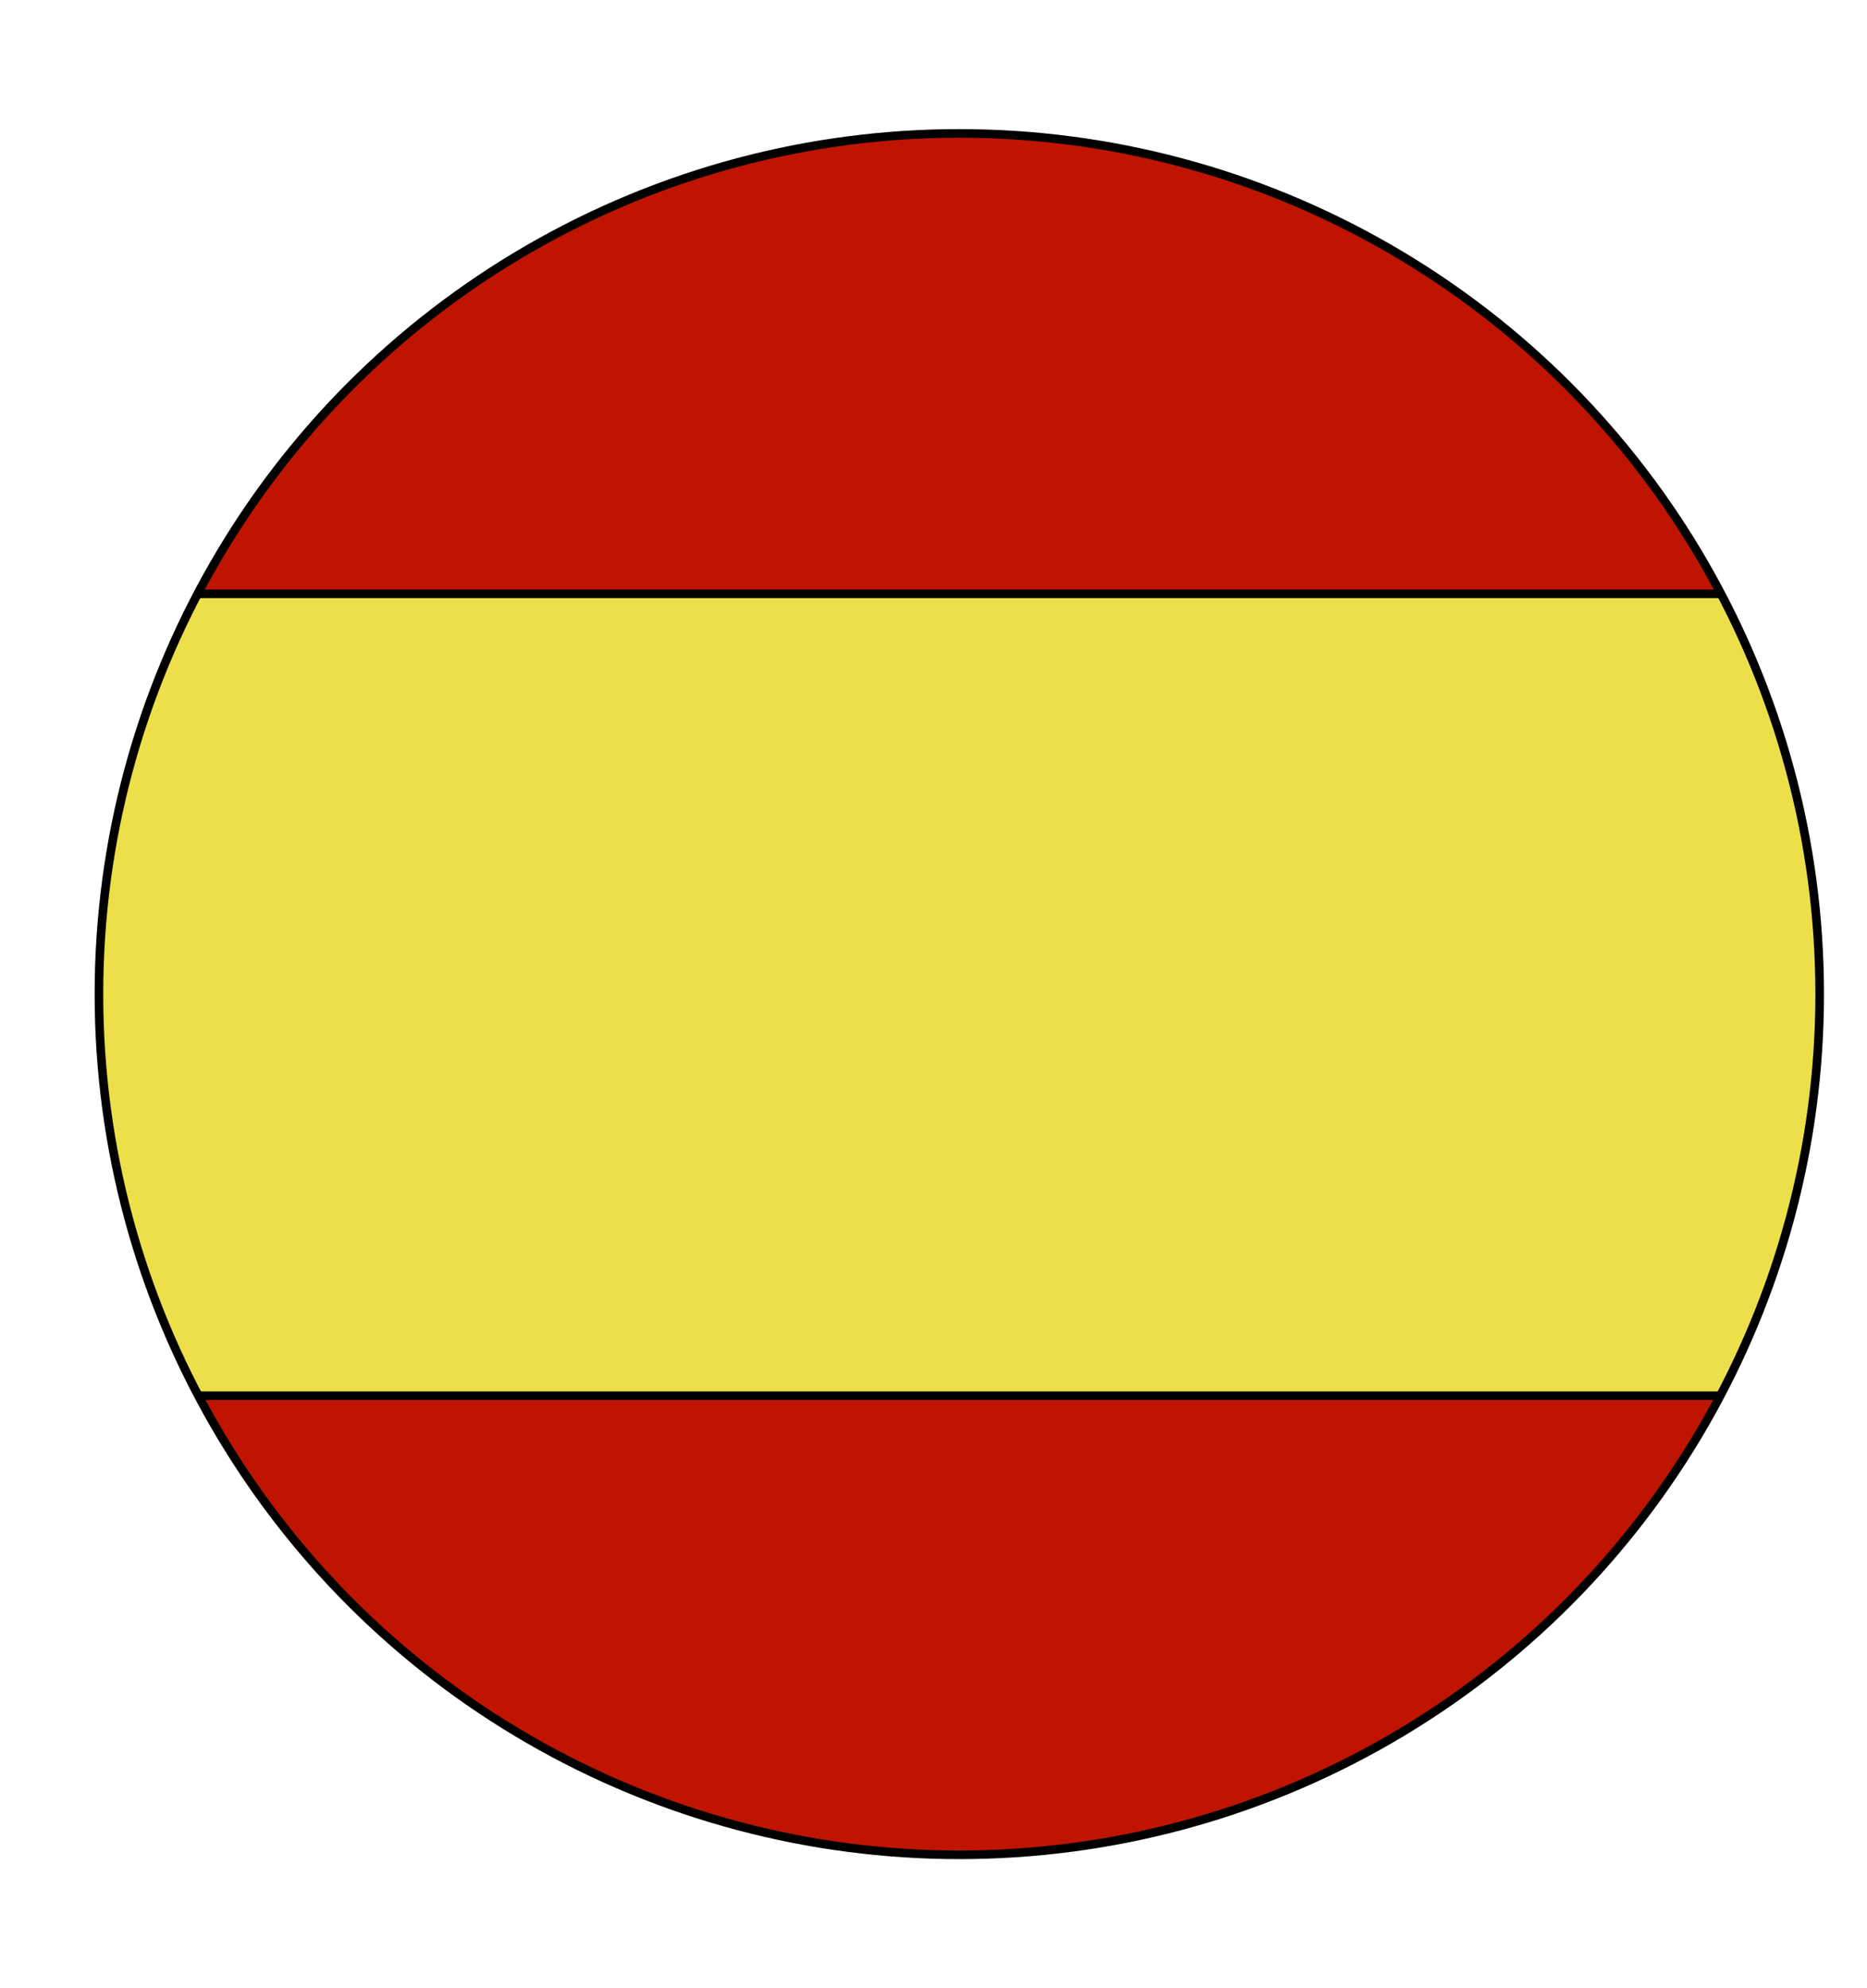 <?xml version="1.0" encoding="UTF-8"?>
<svg id="Livello_1" data-name="Livello 1" xmlns="http://www.w3.org/2000/svg" xmlns:xlink="http://www.w3.org/1999/xlink" viewBox="0 0 217 231">
  <defs>
    <clipPath id="clippath">
      <circle cx="111.5" cy="115.5" r="100" style="fill: none;"/>
    </clipPath>
  </defs>
  <g style="clip-path: url(#clippath); fill: none;">
    <rect x="-27.55" y="68.74" width="279.3" height="93.5" style="fill: #eddf4a; stroke: #000; stroke-miterlimit: 10;"/>
    <rect x="-28.25" y="5.15" width="279.3" height="63.84" style="fill: #bf1500; stroke: #000; stroke-miterlimit: 10;"/>
    <rect x="-27.92" y="162.16" width="279.3" height="63.84" style="fill: #bf1500; stroke: #000; stroke-miterlimit: 10;"/>
  </g>
  <circle cx="111.5" cy="115.5" r="100" style="fill: none; stroke: #000; stroke-miterlimit: 10;"/>
</svg>